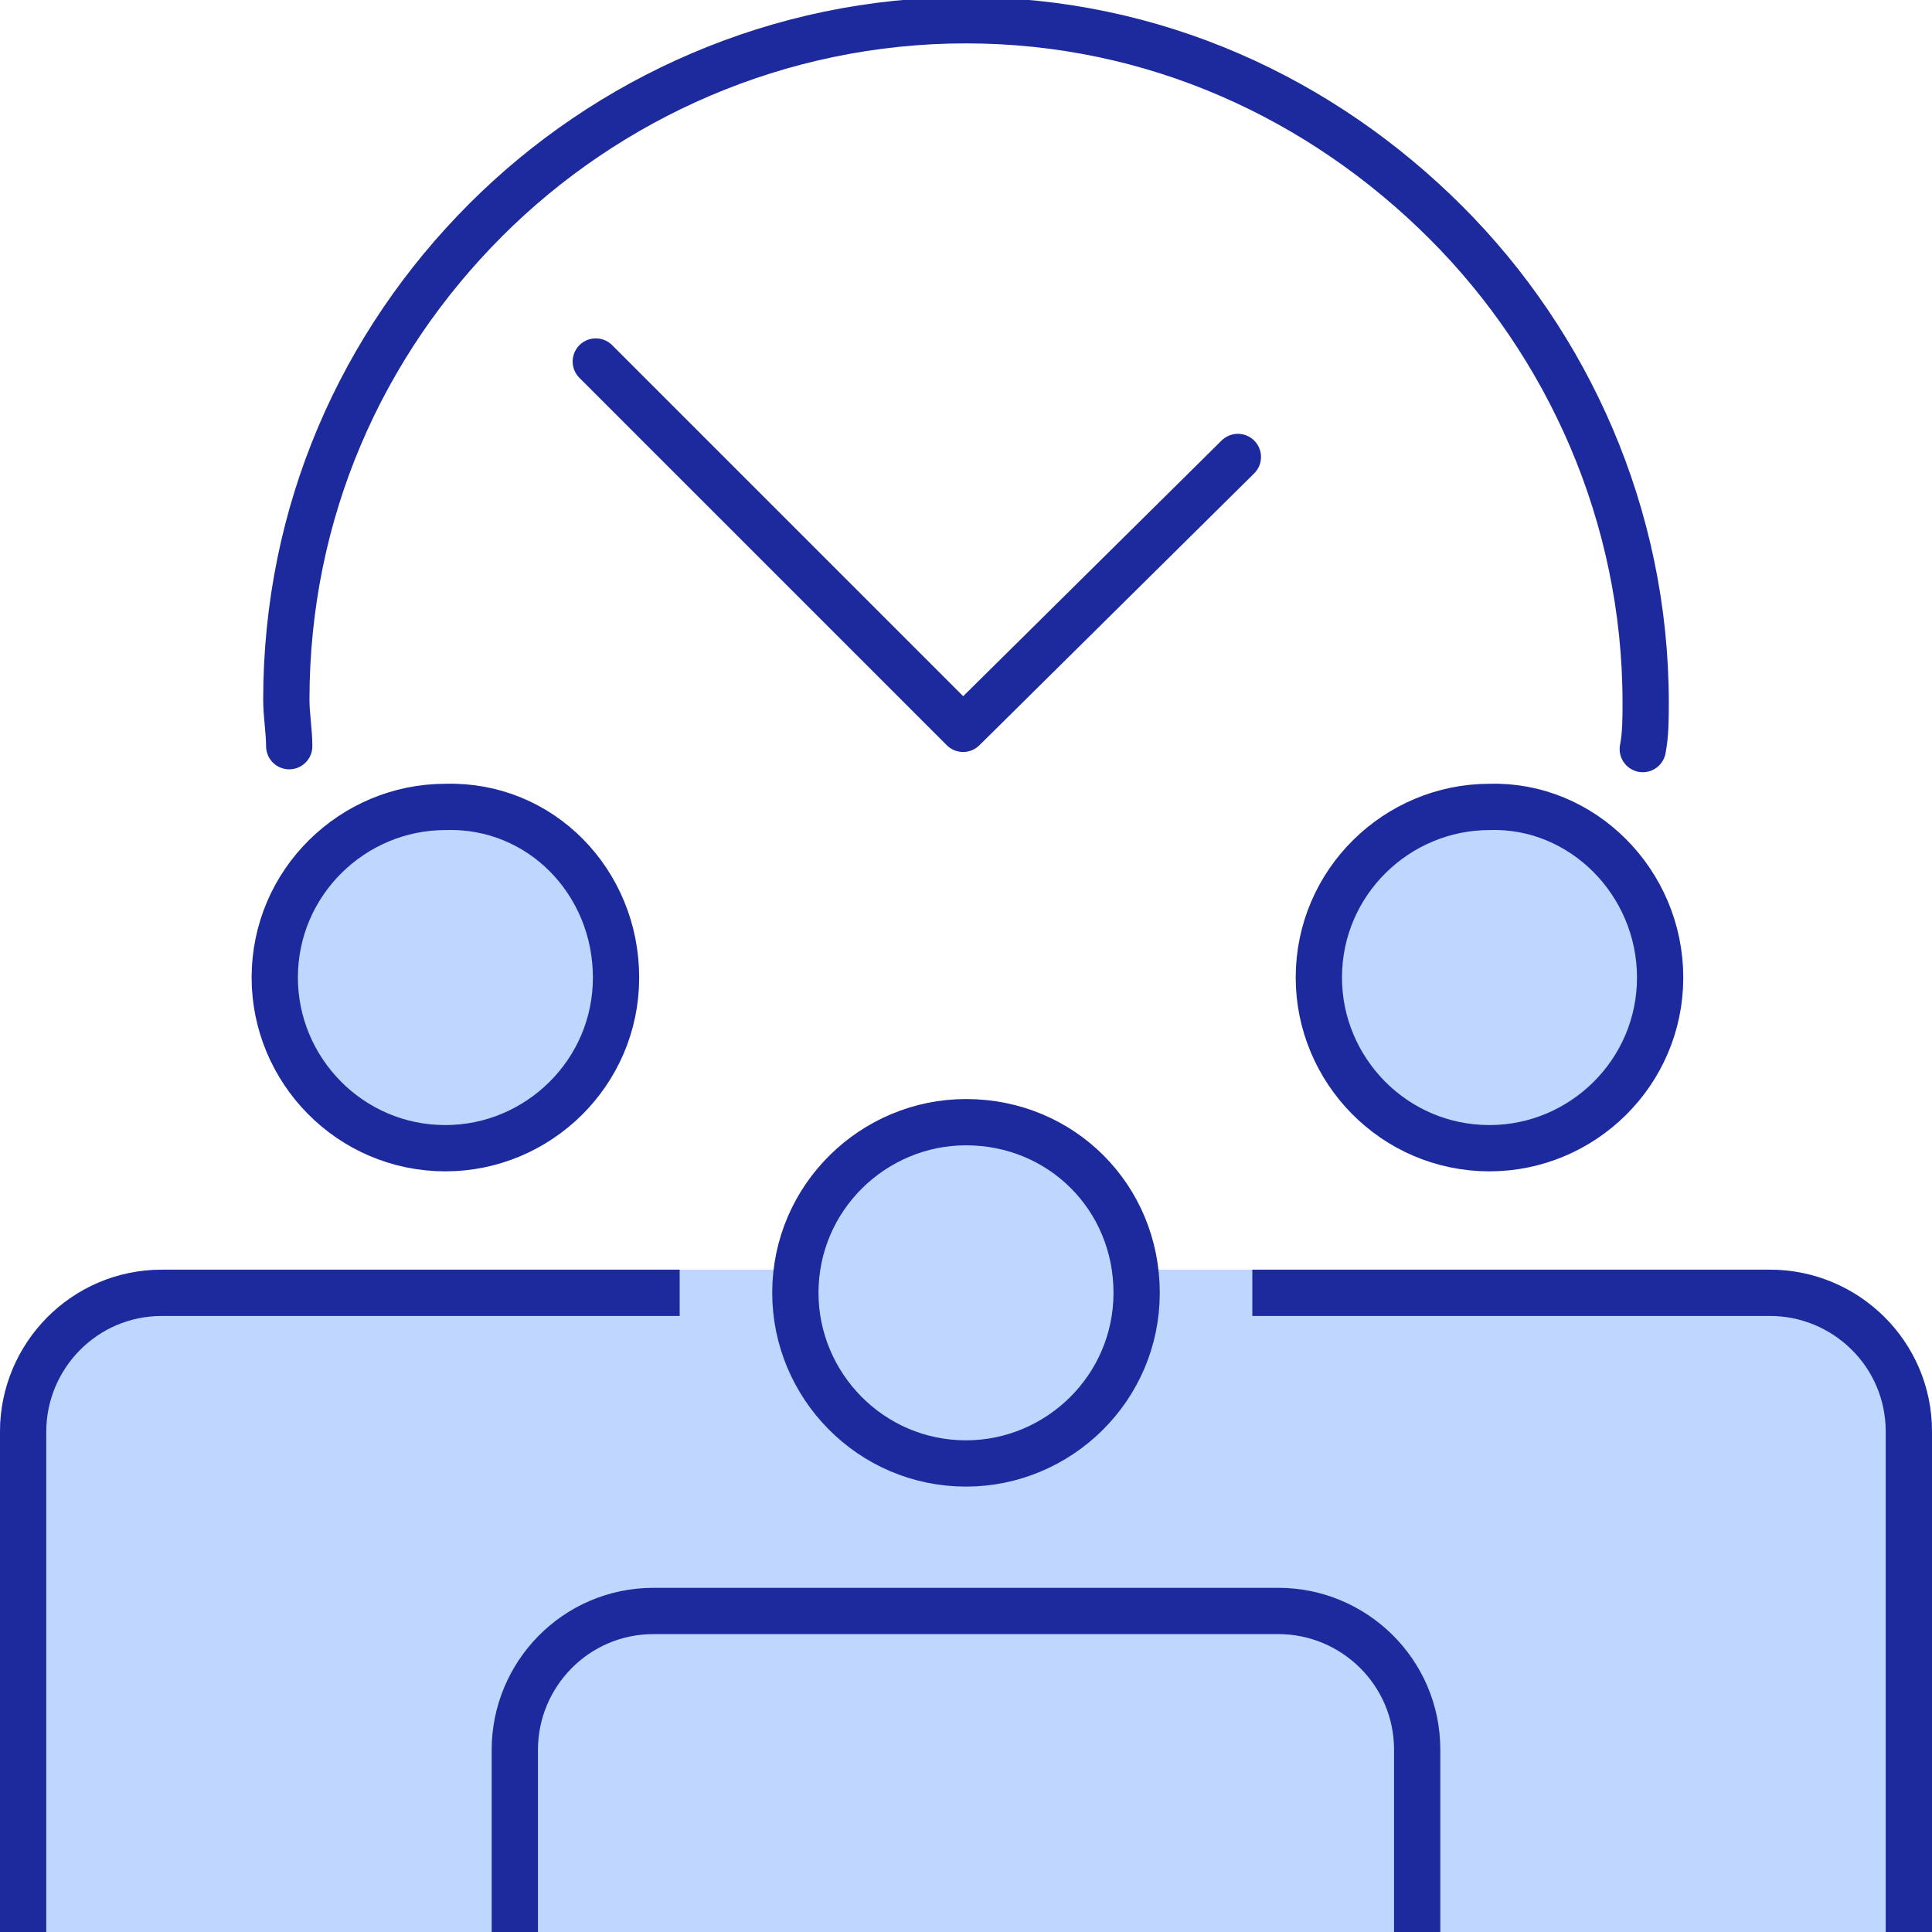 <svg xmlns="http://www.w3.org/2000/svg" xmlns:xlink="http://www.w3.org/1999/xlink" id="Layer_1" x="0px" y="0px" viewBox="0 0 66.8 66.8" style="enable-background:new 0 0 66.8 66.8;" xml:space="preserve"><style type="text/css">	.st0{fill:none;stroke:#1C2A9E;stroke-width:1.6;stroke-linecap:round;stroke-linejoin:round;stroke-miterlimit:10;}	.st1{fill:#BFD6FF;stroke:#1C2A9E;stroke-width:1.6;stroke-linecap:round;stroke-linejoin:round;stroke-miterlimit:10;}	.st2{fill:#BFD6FF;stroke:#BFD6FF;stroke-width:1.6;stroke-linecap:square;stroke-linejoin:bevel;stroke-miterlimit:10;}	.st3{fill:none;stroke:#1C2A9E;stroke-width:1.6;stroke-linecap:square;stroke-linejoin:bevel;stroke-miterlimit:10;}	.st4{fill:#BFD6FF;stroke:#1C2A9E;stroke-width:1.6;stroke-linecap:square;stroke-linejoin:bevel;stroke-miterlimit:10;}</style><g>	<g>		<g>			<polyline class="st0" points="20.6,12.5 33.3,25.2 42.8,15.8    "></polyline>		</g>		<g>			<g>				<g>					<g>						<path class="st0" d="M10,25.8c0-0.5-0.1-1.1-0.1-1.6c0-6.5,2.6-12.3,6.9-16.6c4.2-4.2,10.1-6.9,16.6-6.9S45.7,3.4,50,7.7        c4.2,4.2,6.9,10.1,6.9,16.6c0,0.5,0,1.1-0.1,1.6"></path>					</g>				</g>			</g>		</g>		<g>			<g>				<g>					<path class="st1" d="M21.3,33.8c0,3.3-2.7,5.9-5.9,5.9c-3.3,0-5.9-2.7-5.9-5.9c0-3.3,2.7-5.9,5.9-5.9       C18.7,27.8,21.3,30.5,21.3,33.8z"></path>					<path class="st2" d="M66,66V49.5c0-2.7-2.2-4.8-4.8-4.8H41.7H25.1H5.6c-2.7,0-4.8,2.2-4.8,4.8V66H66z"></path>					<path class="st3" d="M22.7,44.7H5.6c-2.7,0-4.8,2.2-4.8,4.8V66"></path>				</g>				<g>					<path class="st1" d="M57.4,33.8c0,3.3-2.7,5.9-5.9,5.9c-3.3,0-5.9-2.7-5.9-5.9c0-3.3,2.7-5.9,5.9-5.9       C54.7,27.8,57.4,30.5,57.4,33.8z"></path>					<path class="st3" d="M66,66V49.5c0-2.7-2.2-4.8-4.8-4.8H44.1"></path>				</g>			</g>			<g>				<g>					<path class="st1" d="M39.3,44.7c0,3.3-2.7,5.9-5.9,5.9c-3.3,0-5.9-2.7-5.9-5.9c0-3.3,2.7-5.9,5.9-5.9       C36.7,38.8,39.3,41.4,39.3,44.7z"></path>					<path class="st2" d="M49,66v-5.5c0-2.7-2.2-4.8-4.8-4.8H22.6c-2.7,0-4.8,2.2-4.8,4.8V66H49z"></path>					<path class="st4" d="M49,66v-5.5c0-2.7-2.2-4.8-4.8-4.8H22.6c-2.7,0-4.8,2.2-4.8,4.8V66"></path>				</g>			</g>		</g>	</g></g></svg>